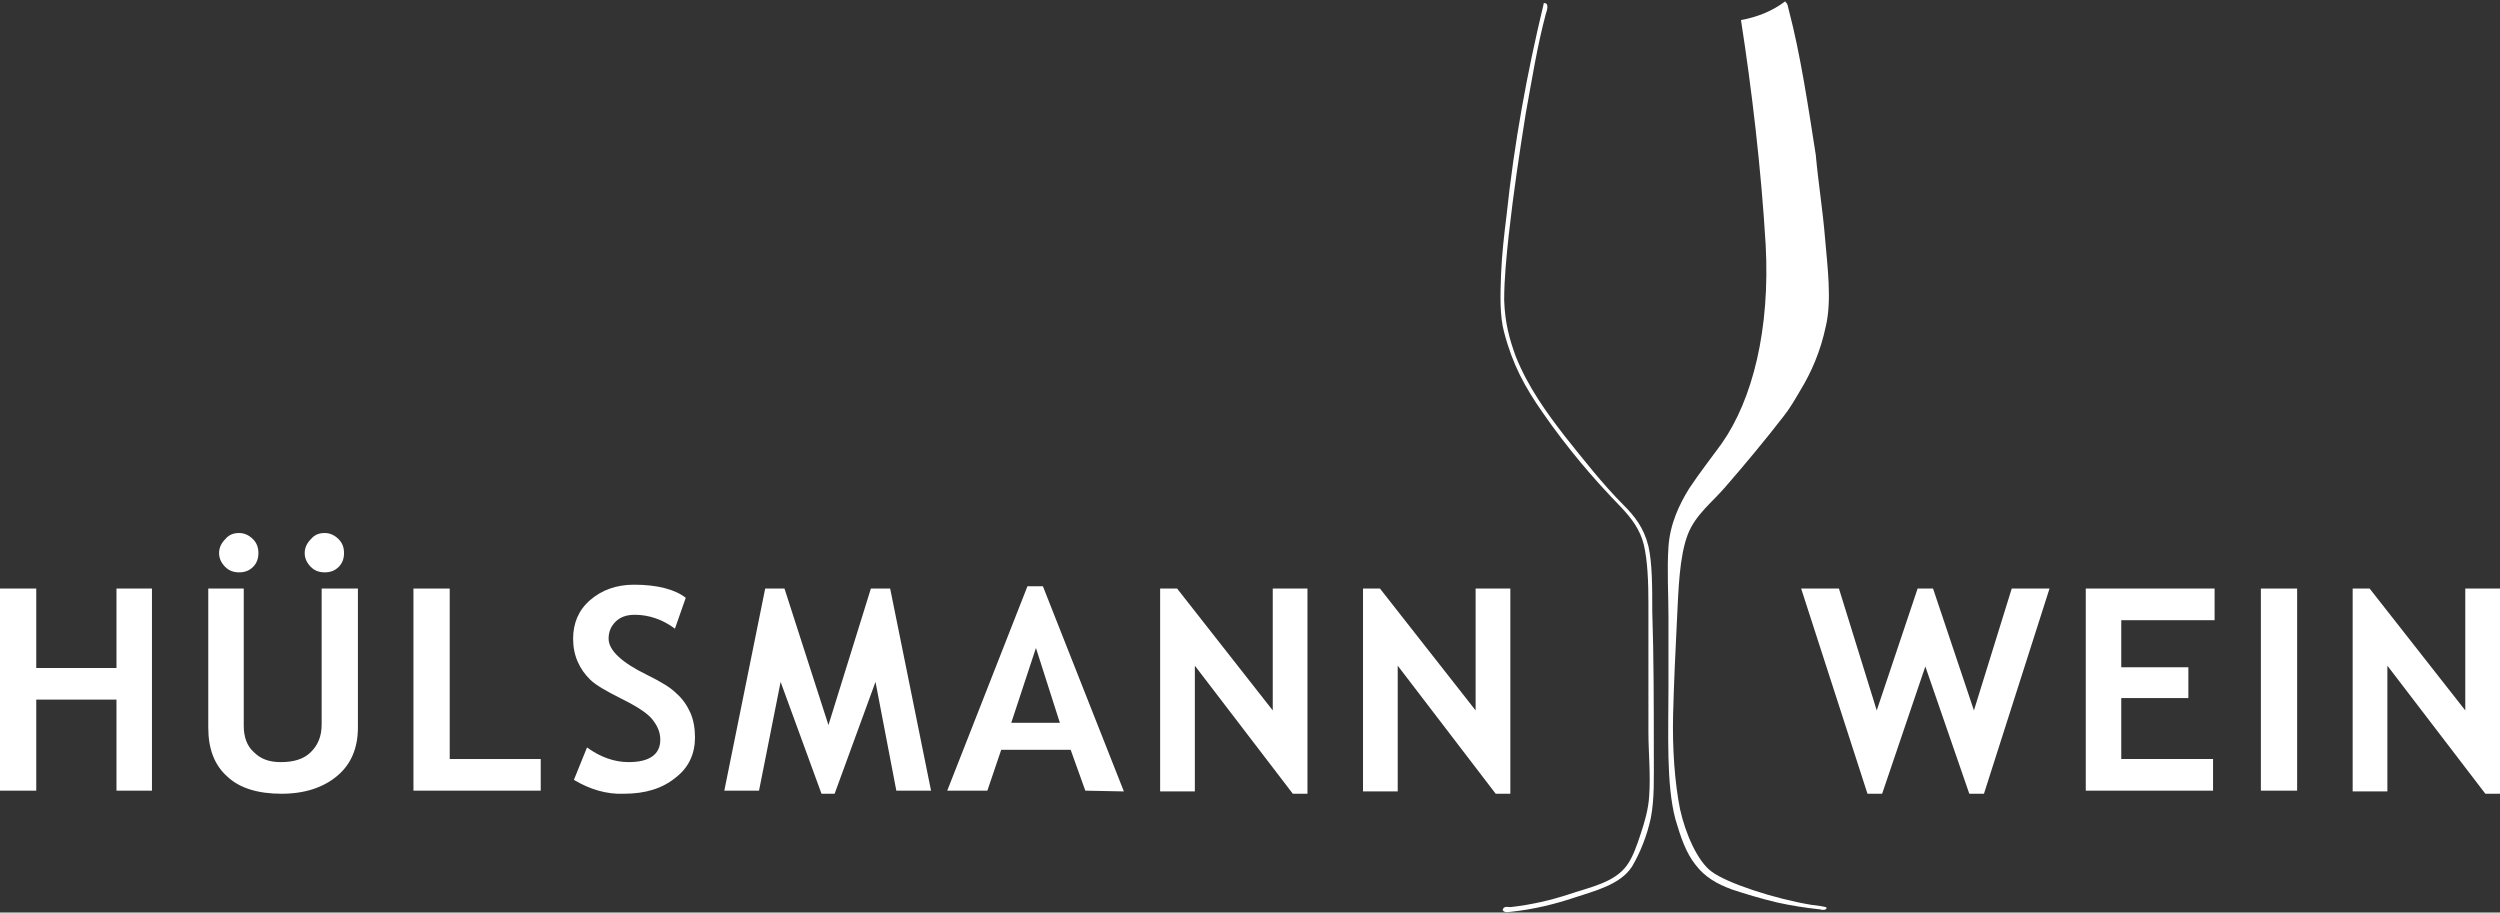 <?xml version="1.0" encoding="utf-8"?>
<!-- Generator: Adobe Illustrator 27.4.0, SVG Export Plug-In . SVG Version: 6.00 Build 0)  -->
<svg version="1.1" id="Ebene_1" xmlns="http://www.w3.org/2000/svg" xmlns:xlink="http://www.w3.org/1999/xlink" x="0px" y="0px"
	 viewBox="0 0 324.1 118.3" style="enable-background:new 0 0 324.1 118.3;" xml:space="preserve">
<rect x="0" y="0" width="324.1" height="118.3" fill="#333333" stroke="none"/>
<style type="text/css">
	.st0{fill:#FFFFFF;}
</style>
<g id="XMLID_2_">
	<g>
		<path class="st0" d="M236.6,30.9c0.3,3.6,0.9,8,0.1,11.4c-0.7,3.3-1.9,6-3.3,8.3c-0.7,1.2-1.4,2.4-2.2,3.4
			c-2.4,3.1-4.9,6.1-7.5,9.1c-1.7,2-3.9,3.6-4.9,6.2c-1.1,2.9-1.2,7.1-1.4,11.1s-0.4,8.3-0.5,12.3c-0.1,4.3,0.2,8.7,0.9,12.2
			c0.7,3.2,2.3,6.8,4.1,8.1c2,1.5,8.1,3.5,12.9,4.3c0.6,0.1,2,0.2,2,0.4c0,0.3-0.6,0.3-0.8,0.2c-1.9-0.2-3.8-0.5-5.6-0.9
			c-2.1-0.5-4.1-1.1-5.9-1.7c-1.9-0.7-3.5-1.6-4.7-3.2c-1.2-1.5-1.9-3.5-2.6-5.9c-1.2-4.5-0.9-11.1-0.9-17.1c0-3.1,0-6.1,0-9.1
			s-0.2-6.1,0-9.1s1.4-5.5,2.7-7.6c1.4-2.1,2.9-4,4.2-5.8c4-5.7,6.3-14.8,5.7-25.8c-0.6-10-1.8-20.1-3.2-29.1
			c2.2-0.4,4.1-1.2,5.7-2.4c0.1,0,0.1,0,0.1,0.1c0.3,0.2,0.3,0.7,0.4,1c1.5,5.7,2.5,12.4,3.5,18.8C235.7,23.5,236.3,27.2,236.6,30.9
			z"/>
		<path class="st0" d="M214.4,97.6c0,3.2,0.1,6-0.4,8.5c-0.5,2.3-1.4,4.5-2.4,6.2c-1.5,2.4-4.9,3.2-7.6,4.1
			c-2.4,0.8-5.2,1.5-8.1,1.8c-0.3,0-0.8,0.2-1.1-0.2c0.1-0.6,0.7-0.4,1-0.4c2.7-0.3,5.3-0.9,7.7-1.7c2.7-0.9,5.8-1.5,7.4-3.7
			c0.8-1.1,1.3-2.6,1.8-4.1s1-3.2,1.1-4.9c0.2-2.9-0.1-5.6-0.1-8.3c0-5.5,0-11,0-16.7c0-2.7-0.1-5.5-0.6-7.6c-0.5-2-1.6-3.4-2.9-4.8
			c-3.7-3.8-7-7.7-10.2-12.3c-2.3-3.3-3.9-6.2-5-10.4c-0.6-2.2-0.5-4.9-0.4-7.6c0.1-2.5,0.4-5.1,0.7-7.5c1-9.5,2.7-18.7,4.8-27.4
			c0-0.1,0-0.2,0.1-0.2c0.7,0,0.3,1.1,0.2,1.4c-1.1,4.1-1.8,8.5-2.6,12.9c-0.8,5-1.6,10.3-2.2,15.7c-0.3,2.8-0.6,5.8-0.6,8.5
			c0.1,3,0.7,5.1,1.5,7.3c1.6,4,4,7.3,6.4,10.4c2.4,3,4.9,6.2,7.6,8.9c1.4,1.4,2.6,2.9,3.2,5.3c0.5,2.2,0.5,5.3,0.5,8.5
			C214.4,85.2,214.4,91.5,214.4,97.6z"/>
	</g>
</g>
<g>
	<path class="st0" d="M15.1,102.5V90.7H4.7v11.8H0V76.3h4.7v10.3h10.4V76.3h4.6v26.2H15.1z"/>
	<path class="st0" d="M26.9,76.3h4.7v17.8c0,1.4,0.4,2.6,1.3,3.4c0.9,0.9,2,1.3,3.5,1.3c1.7,0,3-0.4,3.9-1.3s1.4-2,1.4-3.6V76.3h4.7
		v18c0,2.7-0.9,4.8-2.7,6.3s-4.2,2.3-7.2,2.3s-5.4-0.7-7-2.2c-1.7-1.5-2.5-3.6-2.5-6.4v-18H26.9z M31,69.1c0.7,0,1.3,0.3,1.8,0.8
		s0.7,1.1,0.7,1.8s-0.2,1.3-0.7,1.8s-1.1,0.7-1.8,0.7s-1.3-0.2-1.8-0.7s-0.8-1.1-0.8-1.8s0.3-1.3,0.8-1.8
		C29.7,69.3,30.3,69.1,31,69.1z M42.1,69.1c0.7,0,1.3,0.3,1.8,0.8s0.7,1.1,0.7,1.8s-0.2,1.3-0.7,1.8s-1.1,0.7-1.8,0.7
		s-1.3-0.2-1.8-0.7s-0.8-1.1-0.8-1.8s0.3-1.3,0.8-1.8C40.8,69.3,41.4,69.1,42.1,69.1z"/>
	<path class="st0" d="M53.6,102.5V76.3h4.7v22.1h11.8v4.1H53.6z"/>
	<path class="st0" d="M74.4,101.1l1.7-4.2c1.8,1.3,3.6,1.9,5.4,1.9c2.7,0,4.1-1,4.1-2.9c0-0.9-0.3-1.7-1-2.6c-0.6-0.8-2-1.7-4-2.7
		s-3.4-1.8-4.1-2.5s-1.2-1.4-1.6-2.3s-0.6-1.9-0.6-3c0-2,0.7-3.7,2.2-5s3.4-2,5.7-2c3,0,5.3,0.6,6.7,1.7l-1.4,4
		c-1.6-1.2-3.4-1.8-5.2-1.8c-1.1,0-1.9,0.3-2.5,0.9s-0.9,1.3-0.9,2.2c0,1.5,1.7,3.1,5,4.7c1.8,0.9,3,1.6,3.8,2.4
		c0.8,0.7,1.4,1.6,1.8,2.5s0.6,2,0.6,3.2c0,2.1-0.8,3.9-2.5,5.2c-1.7,1.4-3.9,2.1-6.7,2.1C78.6,103,76.4,102.3,74.4,101.1z"/>
	<path class="st0" d="M120.7,102.5h-4.5l-2.7-14.1l-5.3,14.5h-1.7l-5.3-14.5l-2.8,14.1h-4.5l5.3-26.2h2.5l5.7,17.7l5.5-17.7h2.5
		L120.7,102.5z"/>
	<path class="st0" d="M140.7,102.5l-1.9-5.3h-9l-1.8,5.3h-5.2L133.2,76h2l10.5,26.6L140.7,102.5L140.7,102.5z M134.3,84l-3.2,9.7
		h6.3L134.3,84z"/>
	<path class="st0" d="M167.6,102.9l-12.7-16.6v16.3h-4.5V76.3h2.2L165,92.1V76.3h4.5v26.6H167.6z"/>
	<path class="st0" d="M193.9,102.9l-12.7-16.6v16.3h-4.5V76.3h2.2l12.4,15.8V76.3h4.5v26.6H193.9z"/>
</g>
<g>
	<path class="st0" d="M257.2,102.9h-1.9l-5.7-16.5l-5.6,16.5h-1.9l-8.6-26.6h4.9l4.9,15.8l5.3-15.8h2l5.3,15.8l4.9-15.8h4.9
		L257.2,102.9z"/>
	<path class="st0" d="M275,80.4v6.1h8.7v4H275v7.9h11.9v4.1h-16.5V76.3h16.7v4.1H275z"/>
	<path class="st0" d="M293.1,102.5V76.3h4.7v26.2H293.1z"/>
	<path class="st0" d="M322.2,102.9l-12.7-16.6v16.3H305V76.3h2.2l12.4,15.8V76.3h4.5v26.6H322.2z"/>
</g>
</svg>
